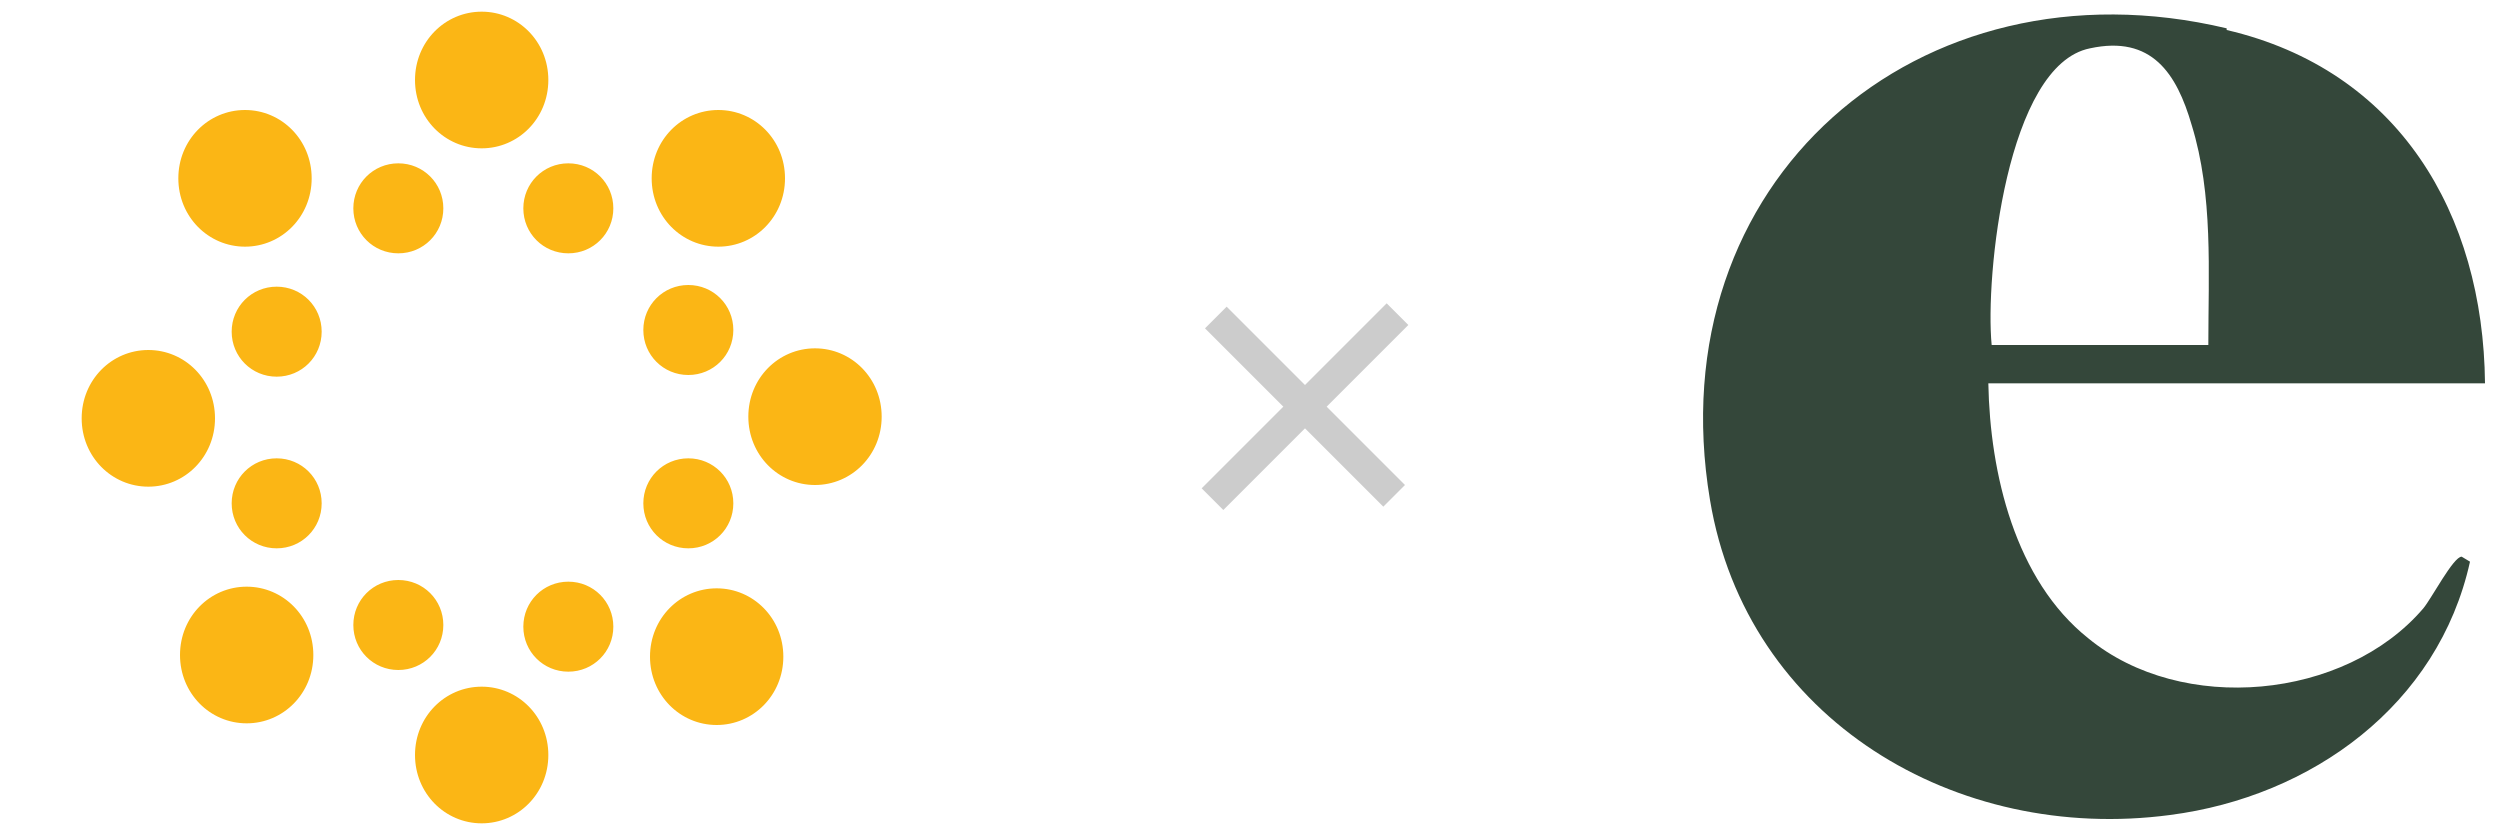 <?xml version="1.0" encoding="UTF-8"?>
<svg id="Layer_1" xmlns="http://www.w3.org/2000/svg" version="1.1" viewBox="0 0 150 50">
  <!-- Generator: Adobe Illustrator 29.7.1, SVG Export Plug-In . SVG Version: 2.1.1 Build 8)  -->
  <defs>
    <style>
      .st0 {
        fill: #34473a;
      }

      .st1 {
        fill: #ccc;
      }

      .st2 {
        fill: #fbb615;
      }
    </style>
  </defs>
  <path class="st2" d="M24.9,45.3c0,2.3,1.8,4.1,4,4.1s4-1.8,4-4.1-1.8-4.1-4-4.1-4,1.8-4,4.1M39,39.4c0,2.3,1.8,4.1,4,4.1s4-1.8,4-4.1-1.8-4.1-4-4.1-4,1.8-4,4.1M10.8,39.3c0,2.3,1.8,4.1,4,4.1s4-1.8,4-4.1-1.8-4.1-4-4.1-4,1.8-4,4.1M31.4,37.6c0,1.5,1.2,2.7,2.7,2.7s2.7-1.2,2.7-2.7-1.2-2.7-2.7-2.7-2.7,1.2-2.7,2.7M21.2,37.5c0,1.5,1.2,2.7,2.7,2.7s2.7-1.2,2.7-2.7-1.2-2.7-2.7-2.7-2.7,1.2-2.7,2.7M13.9,30.2c0,1.5,1.2,2.7,2.7,2.7s2.7-1.2,2.7-2.7-1.2-2.7-2.7-2.7-2.7,1.2-2.7,2.7M38.6,30.2c0,1.5,1.2,2.7,2.7,2.7s2.7-1.2,2.7-2.7-1.2-2.7-2.7-2.7-2.7,1.2-2.7,2.7M4.9,25.1c0,2.3,1.8,4.1,4,4.1s4-1.8,4-4.1-1.8-4.1-4-4.1-4,1.8-4,4.1M44.9,25c0,2.3,1.8,4.1,4,4.1s4-1.8,4-4.1-1.8-4.1-4-4.1-4,1.8-4,4.1M13.9,19.9c0,1.5,1.2,2.7,2.7,2.7s2.7-1.2,2.7-2.7-1.2-2.7-2.7-2.7-2.7,1.2-2.7,2.7M38.6,19.8c0,1.5,1.2,2.7,2.7,2.7s2.7-1.2,2.7-2.7-1.2-2.7-2.7-2.7-2.7,1.2-2.7,2.7M21.2,12.5c0,1.5,1.2,2.7,2.7,2.7s2.7-1.2,2.7-2.7-1.2-2.7-2.7-2.7-2.7,1.2-2.7,2.7M31.4,12.5c0,1.5,1.2,2.7,2.7,2.7s2.7-1.2,2.7-2.7-1.2-2.7-2.7-2.7-2.7,1.2-2.7,2.7M10.7,10.7c0,2.3,1.8,4.1,4,4.1s4-1.8,4-4.1-1.8-4.1-4-4.1-4,1.8-4,4.1M39.1,10.7c0,2.3,1.8,4.1,4,4.1s4-1.8,4-4.1-1.8-4.1-4-4.1-4,1.8-4,4.1M24.9,4.8c0,2.3,1.8,4.1,4,4.1s4-1.8,4-4.1-1.8-4.1-4-4.1-4,1.8-4,4.1"/>
  <path class="st1" d="M84.5,19.5l-4.9,4.9,4.7,4.7-1.3,1.3-4.7-4.7-4.9,4.9-1.3-1.3,4.9-4.9-4.7-4.7,1.3-1.3,4.7,4.7,4.9-4.9s1.3,1.3,1.3,1.3Z"/>
  <path class="st0" d="M133.6,1.7c-18.5-4.4-34.2,9.2-31,28.3,2.2,13.2,14.8,20.6,27.6,18.9,8.5-1.1,16.1-6.6,18-15.2l-.5-.3c-.5,0-1.8,2.5-2.3,3.1-4.7,5.5-14.5,6.4-20.1,1.8-4.4-3.5-5.9-9.9-6-15.3h29.8c-.1-10.2-5.2-18.8-15.5-21.2ZM132.5,20.7h-13c-.4-4.1.9-16.8,5.9-17.8,3.7-.8,5.2,1.5,6.1,4.6,1.3,4.2,1,8.8,1,13.2Z"/>
</svg>
